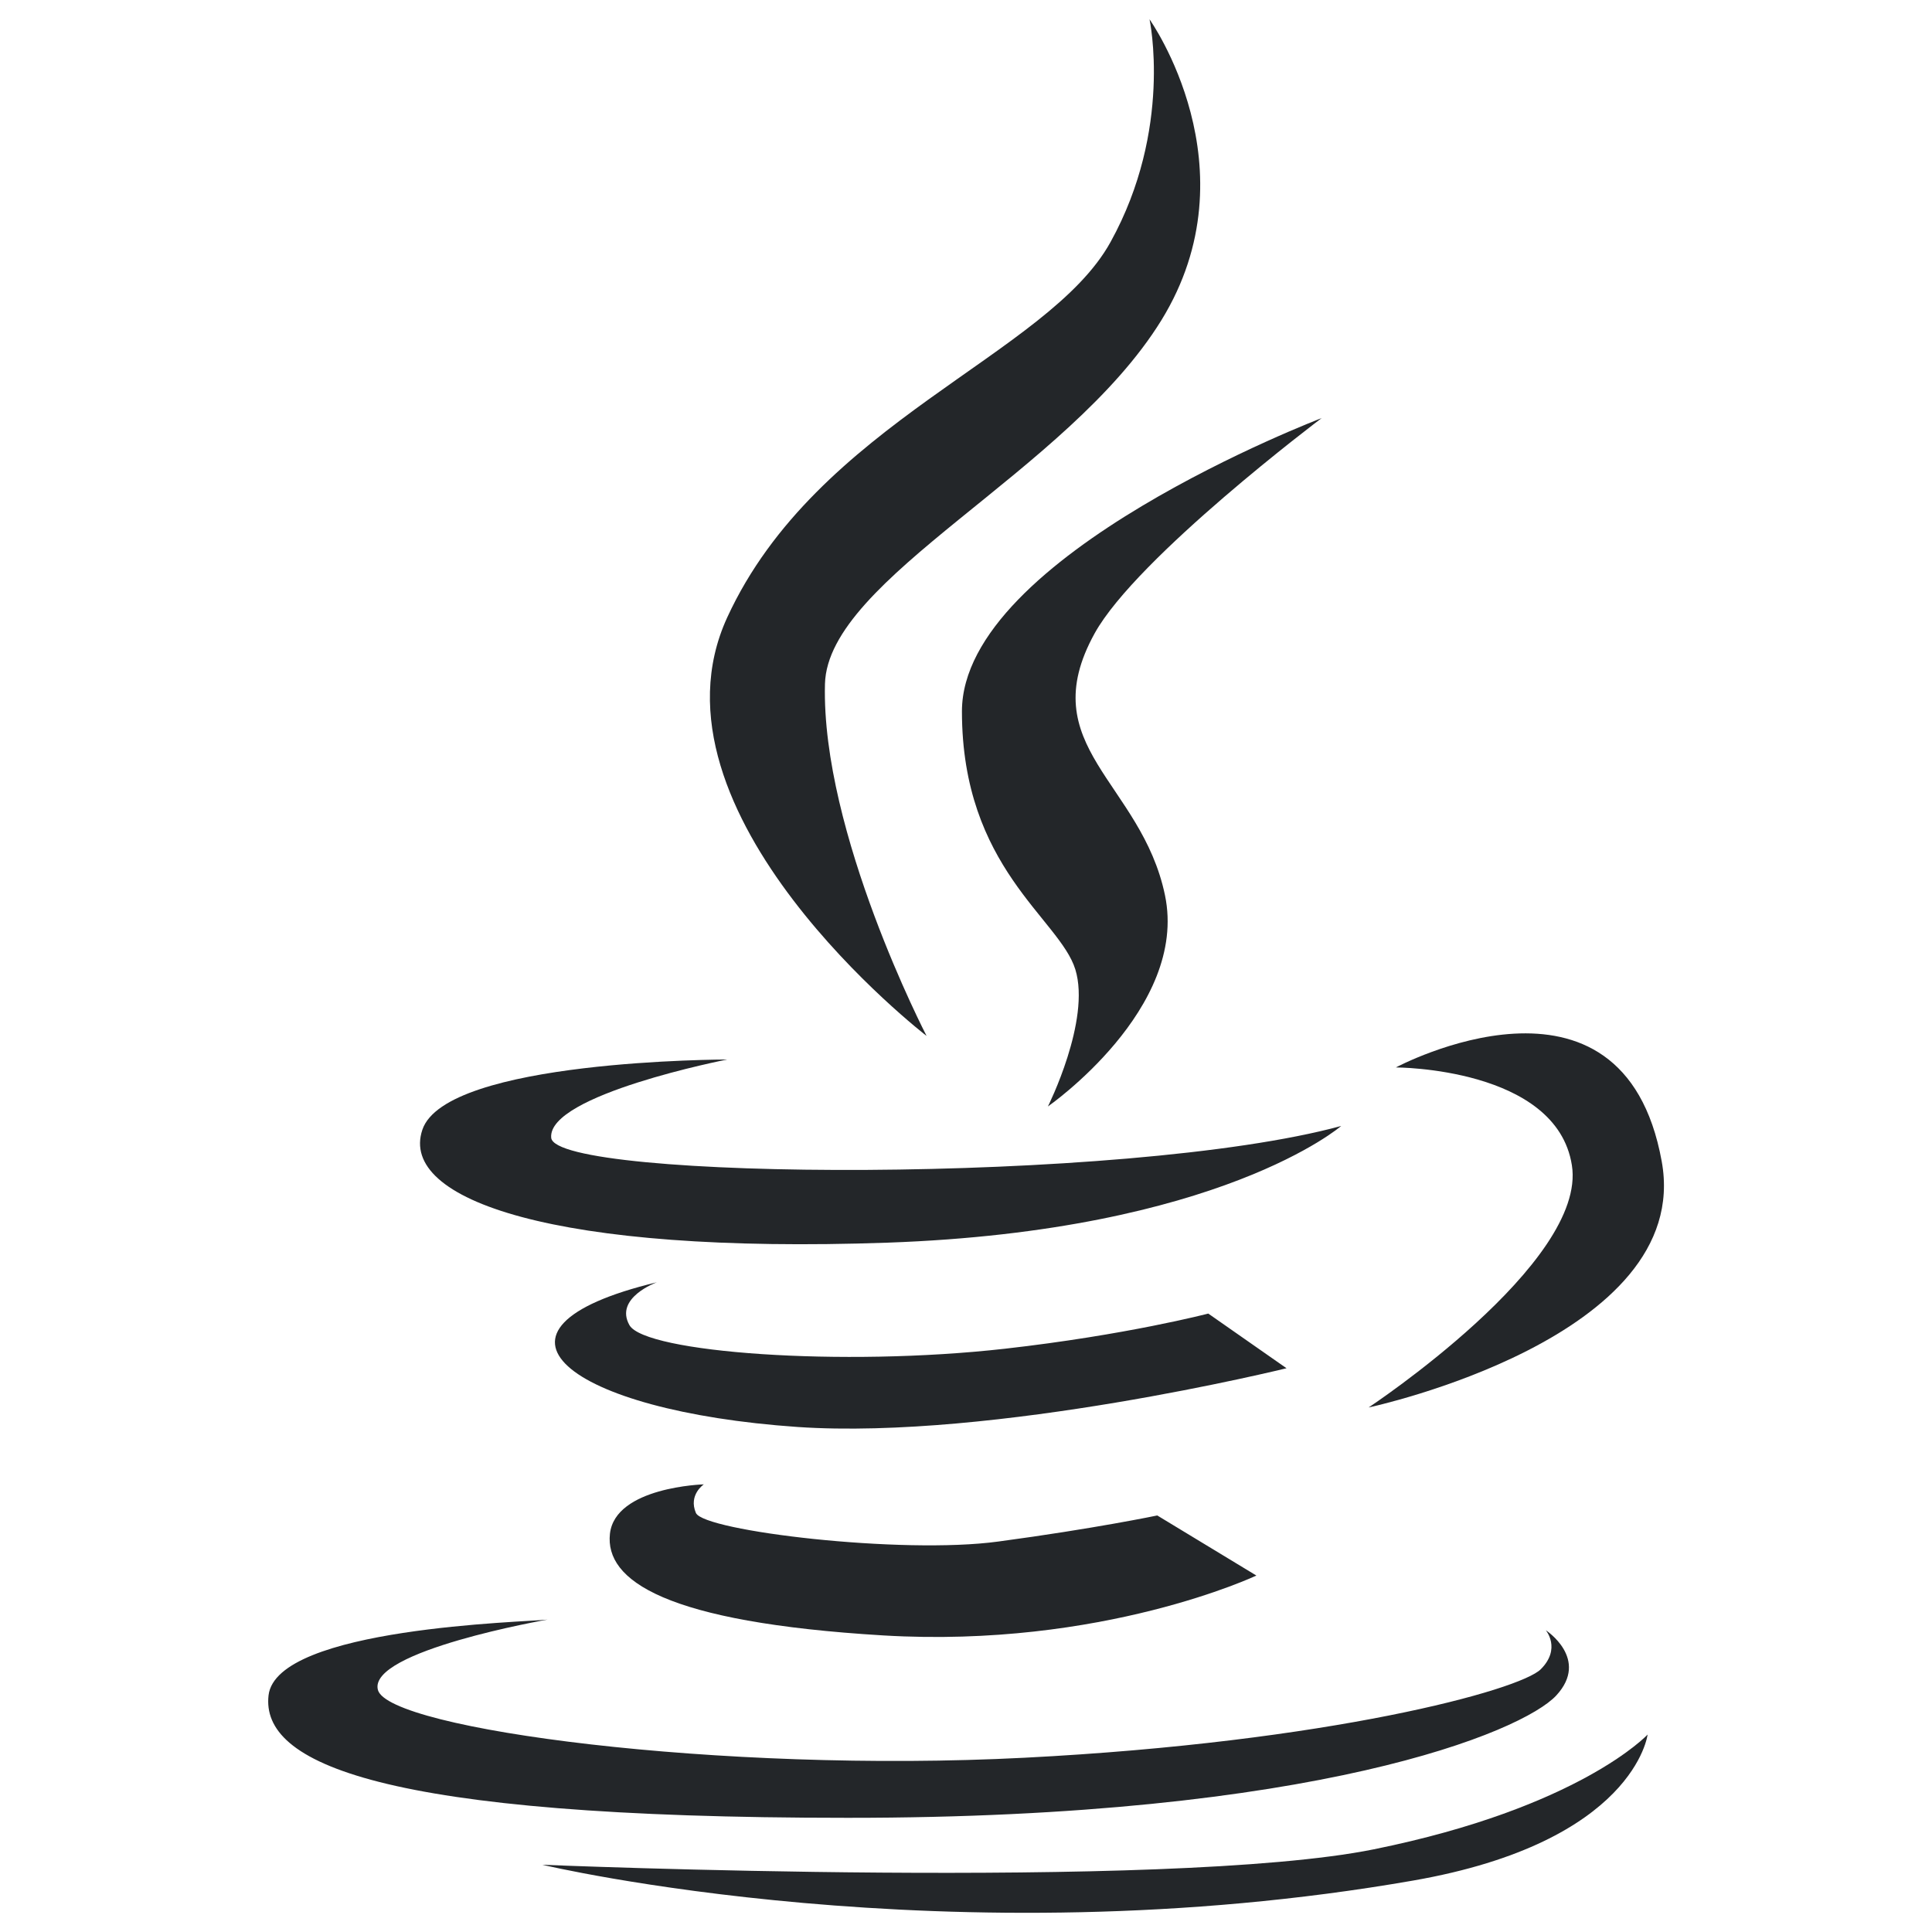 <svg width="1000" height="1000" viewBox="0 0 1000 1000" fill="none" xmlns="http://www.w3.org/2000/svg">
<path d="M479.6 536.2C479.6 536.2 425 430.9 427 354C428.5 299 552.4 244.7 601.1 165.8C649.7 86.9 595 10 595 10C595 10 607.2 66.7 574.8 125.3C542.4 184 422.9 218.5 376.4 319.6C329.9 420.9 479.6 536.2 479.6 536.2Z" fill="#232629"/>
<path d="M684.099 216.4C684.099 216.4 497.899 287.3 497.899 368.2C497.899 449.2 548.499 475.5 556.599 501.8C564.699 528.2 542.399 572.7 542.399 572.7C542.399 572.7 615.199 522.1 602.999 463.4C590.799 404.7 534.199 386.4 566.599 327.8C588.399 288.4 684.099 216.4 684.099 216.4Z" fill="#232629"/>
<path d="M459.399 643.2C631.499 637.1 694.2 582.8 694.2 582.8C582.9 613.1 287.399 611.1 285.299 588.9C283.299 566.6 376.399 548.4 376.399 548.4C376.399 548.4 230.7 548.4 218.6 584.8C206.4 621.2 287.499 649.2 459.399 643.2Z" fill="#232629"/>
<path d="M708.399 728.5C708.399 728.5 876.799 692.6 860.099 601.1C839.899 489.7 722.499 552.5 722.499 552.5C722.499 552.5 805.599 552.5 813.599 603.1C821.699 653.6 708.399 728.5 708.399 728.5Z" fill="#232629"/>
<path d="M625.4 679.9C625.4 679.9 583 691 520.1 698.1C435.8 707.6 333.9 700.1 325.8 685.9C317.8 671.7 340 663.7 340 663.7C238.8 688 294.2 730.4 412.8 738.6C514.5 745.5 665.9 708.2 665.9 708.2L625.4 679.9Z" fill="#232629"/>
<path d="M364.299 768.3C364.299 768.3 318.399 769.6 315.699 793.9C313.099 818 343.999 839.7 457.299 846.5C570.599 853.2 650.299 815.5 650.299 815.5L598.999 784.4C598.999 784.4 566.599 791.2 516.699 797.9C466.699 804.7 364.299 792.5 360.199 783.1C356.199 773.7 364.299 768.3 364.299 768.3Z" fill="#232629"/>
<path d="M805.5 877.6C823 858.7 800.099 843.8 800.099 843.8C800.099 843.8 808.2 853.3 797.5 864C786.7 874.8 688.199 901.7 530.299 909.8C372.499 917.9 201.1 895 195.6 874.7C190.3 854.5 283.4 838.3 283.4 838.3C272.6 839.6 143.1 842.3 139 877.5C135 912.5 195.7 940.9 438.6 940.9C681.4 941 788 896.4 805.5 877.6Z" fill="#232629"/>
<path d="M711.099 957.2C604.499 978.7 280.699 965.2 280.699 965.2C280.699 965.2 491.099 1015.2 731.299 973.4C846.099 953.4 852.799 897.8 852.799 897.8C852.799 897.8 817.699 935.6 711.099 957.2Z" fill="#232629"/>
</svg>

